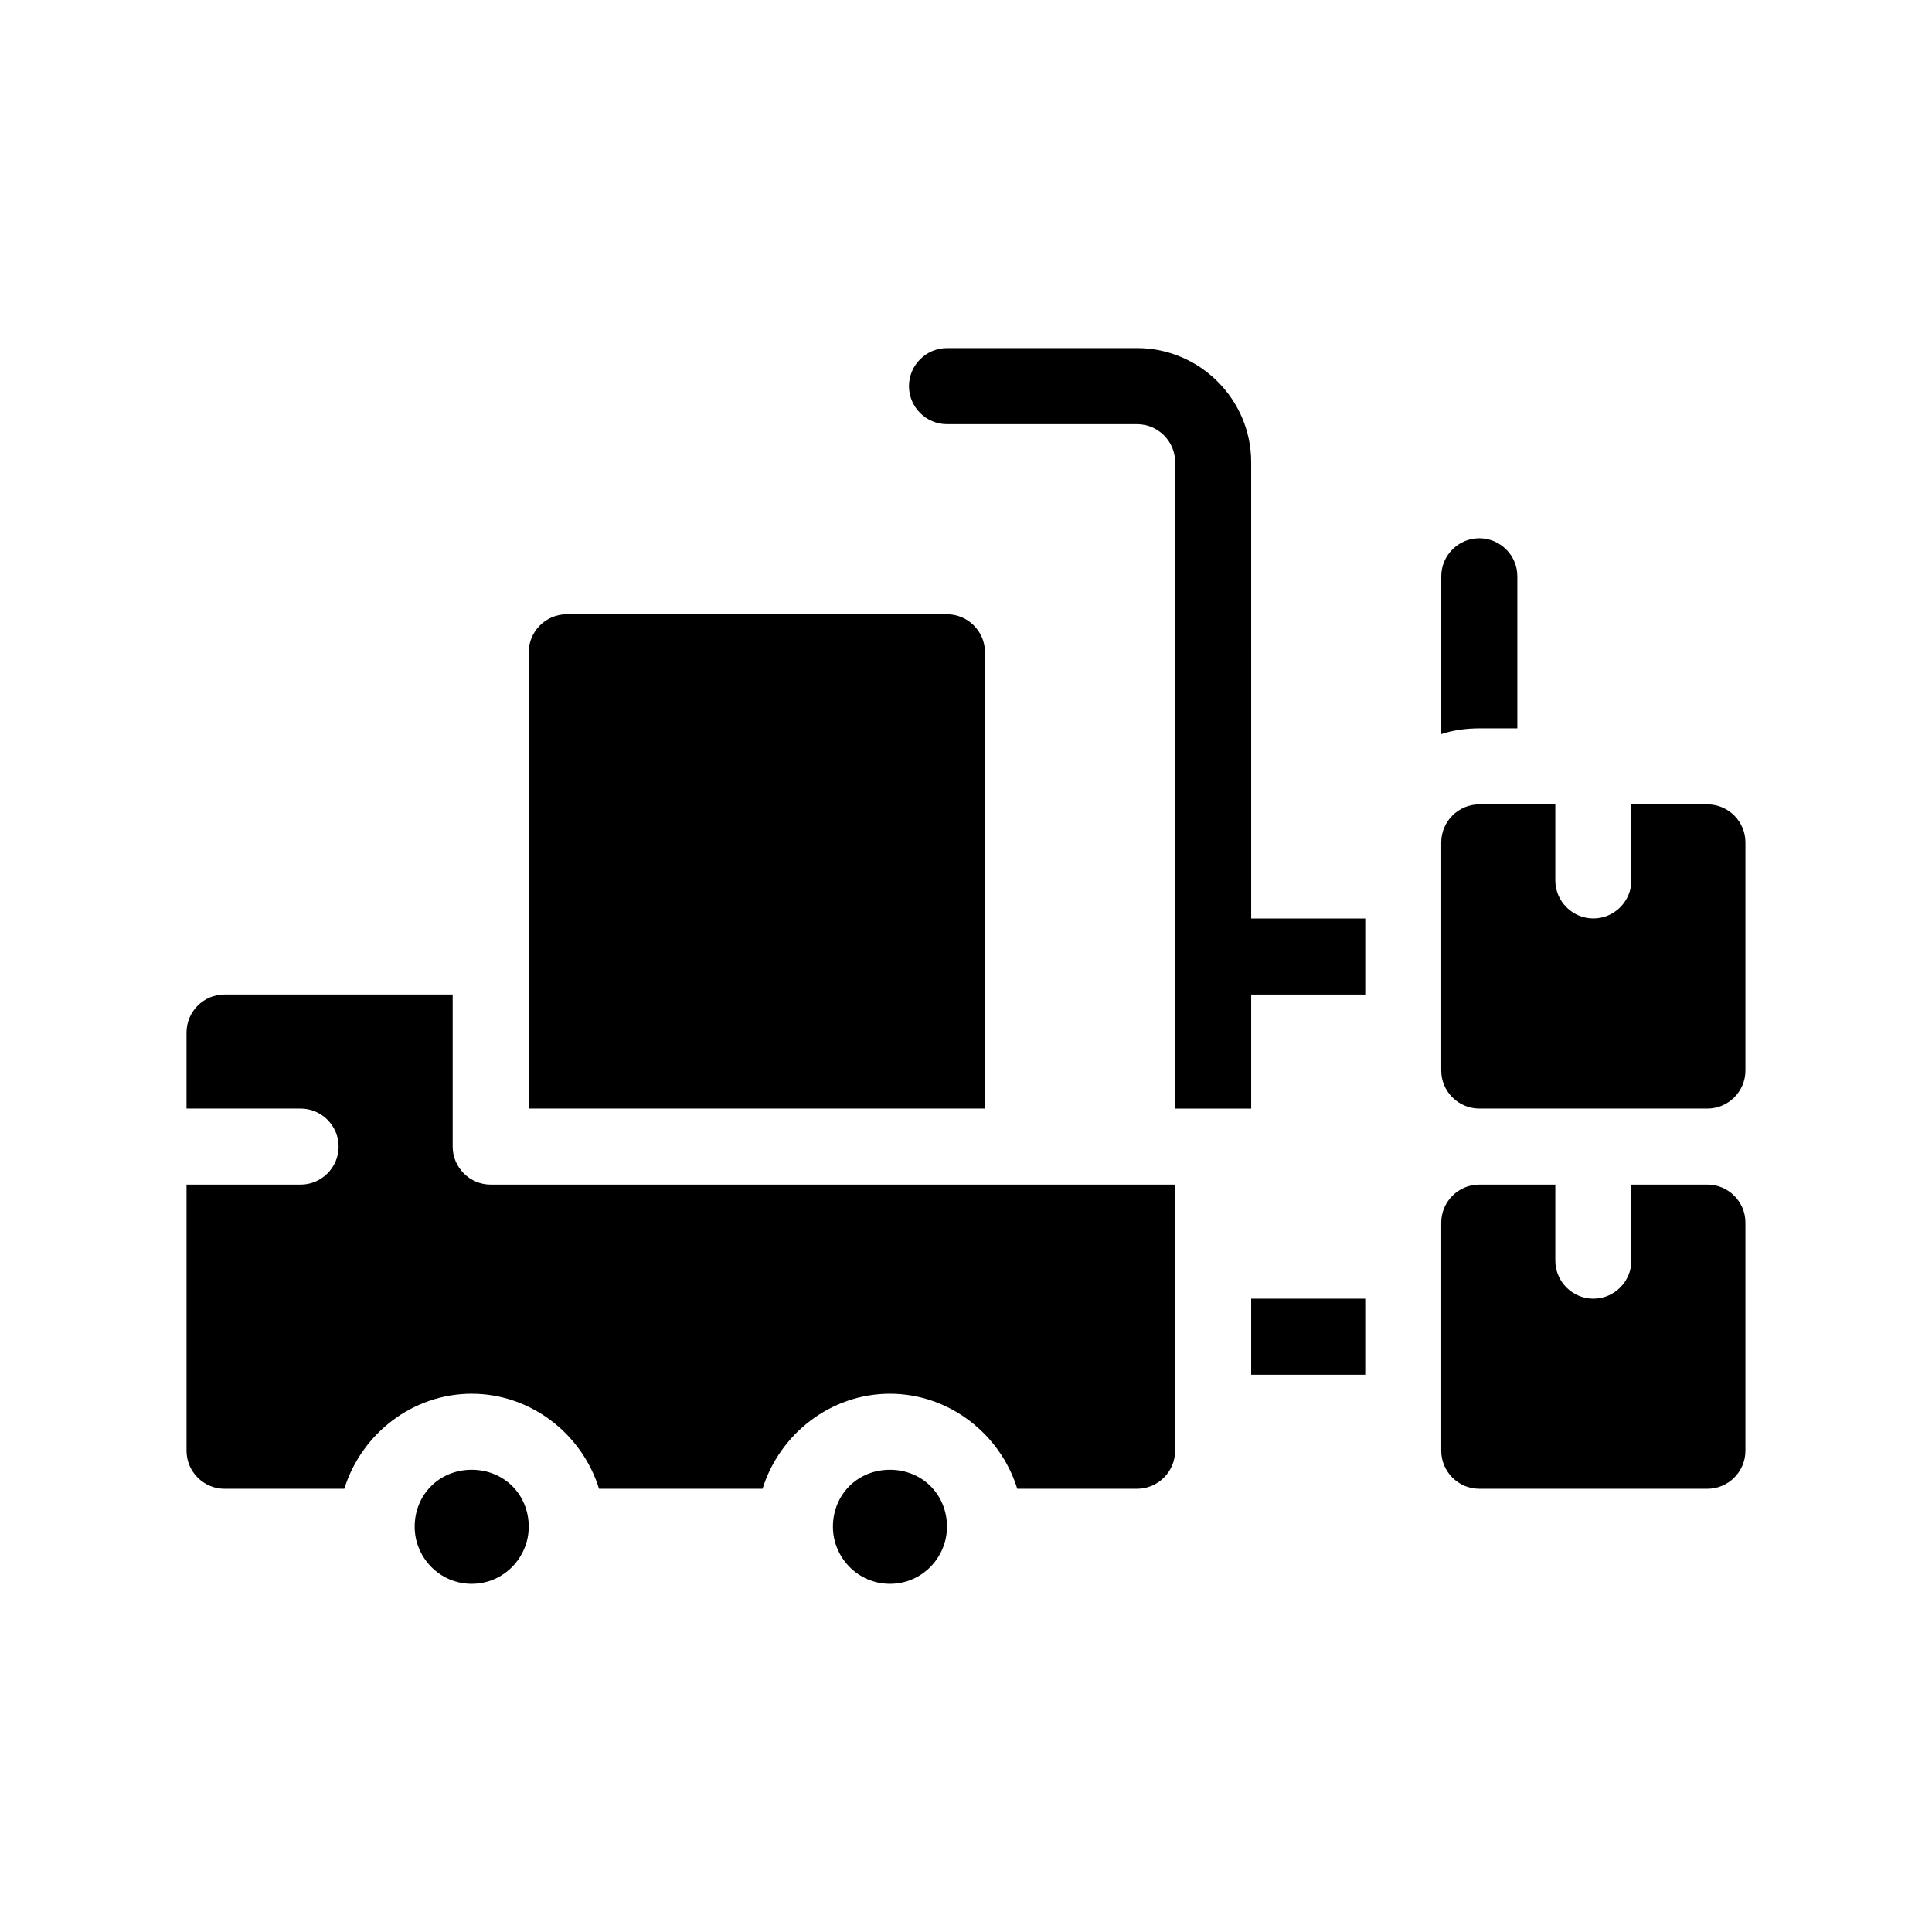 <?xml version="1.0" encoding="UTF-8"?>
<!-- Uploaded to: SVG Repo, www.svgrepo.com, Generator: SVG Repo Mixer Tools -->
<svg fill="#000000" width="800px" height="800px" version="1.1" viewBox="144 144 512 512" xmlns="http://www.w3.org/2000/svg">
 <path d="m536.03 337.02c-3.527 0-7.055 0.504-10.078 1.512v-41.816c0-5.543 4.535-10.078 10.078-10.078 5.543 0 10.078 4.535 10.078 10.078v40.305zm-60.457 171.29h30.23v-20.152h-30.23zm0-241.83c0-16.625-13.602-30.23-30.23-30.23l-50.379 0.004c-5.543 0-10.078 4.535-10.078 10.078 0 5.543 4.535 10.078 10.078 10.078h50.383c5.543 0 10.078 4.535 10.078 10.078v171.3h20.152v-30.23h30.23v-20.152h-30.23zm120.91 191.45h-20.152v20.152c0 5.543-4.535 10.078-10.078 10.078-5.543 0-10.078-4.535-10.078-10.078v-20.152h-20.152c-5.543 0-10.078 4.535-10.078 10.078v60.457c0 5.543 4.535 10.078 10.078 10.078h60.457c5.543 0 10.078-4.535 10.078-10.078v-60.457c0-5.543-4.531-10.078-10.074-10.078zm0-100.76h-20.152v20.152c0 5.543-4.535 10.078-10.078 10.078-5.543 0-10.078-4.535-10.078-10.078v-20.152h-20.152c-5.543 0-10.078 4.535-10.078 10.078v60.457c0 5.543 4.535 10.078 10.078 10.078h60.457c5.543 0 10.078-4.535 10.078-10.078v-60.457c0-5.543-4.531-10.078-10.074-10.078zm-332.52 90.684v-40.305h-60.457c-5.543 0-10.078 4.535-10.078 10.078v20.152h30.23c5.543 0 10.078 4.535 10.078 10.078s-4.535 10.078-10.078 10.078l-30.227-0.004v70.535c0 5.543 4.535 10.078 10.078 10.078h31.738c4.535-14.609 18.137-25.191 33.754-25.191 15.617 0 29.223 10.578 33.754 25.191h43.328c4.535-14.609 18.137-25.191 33.754-25.191s29.223 10.578 33.754 25.191l31.742-0.004c5.543 0 10.078-4.535 10.078-10.078v-70.535l-181.37 0.004c-5.543 0-10.078-4.535-10.078-10.078zm141.07-130.99c0-5.543-4.535-10.078-10.078-10.078h-100.76c-5.543 0-10.078 4.535-10.078 10.078v120.91h120.91zm-25.188 216.64c-8.566 0-15.113 6.551-15.113 15.113 0 8.062 6.551 15.113 15.113 15.113 8.566 0 15.113-7.055 15.113-15.113 0-8.562-6.551-15.113-15.113-15.113zm-110.84 0c-8.566 0-15.113 6.551-15.113 15.113 0 8.062 6.551 15.113 15.113 15.113 8.566 0 15.113-7.055 15.113-15.113 0-8.562-6.547-15.113-15.113-15.113z"/>
</svg>